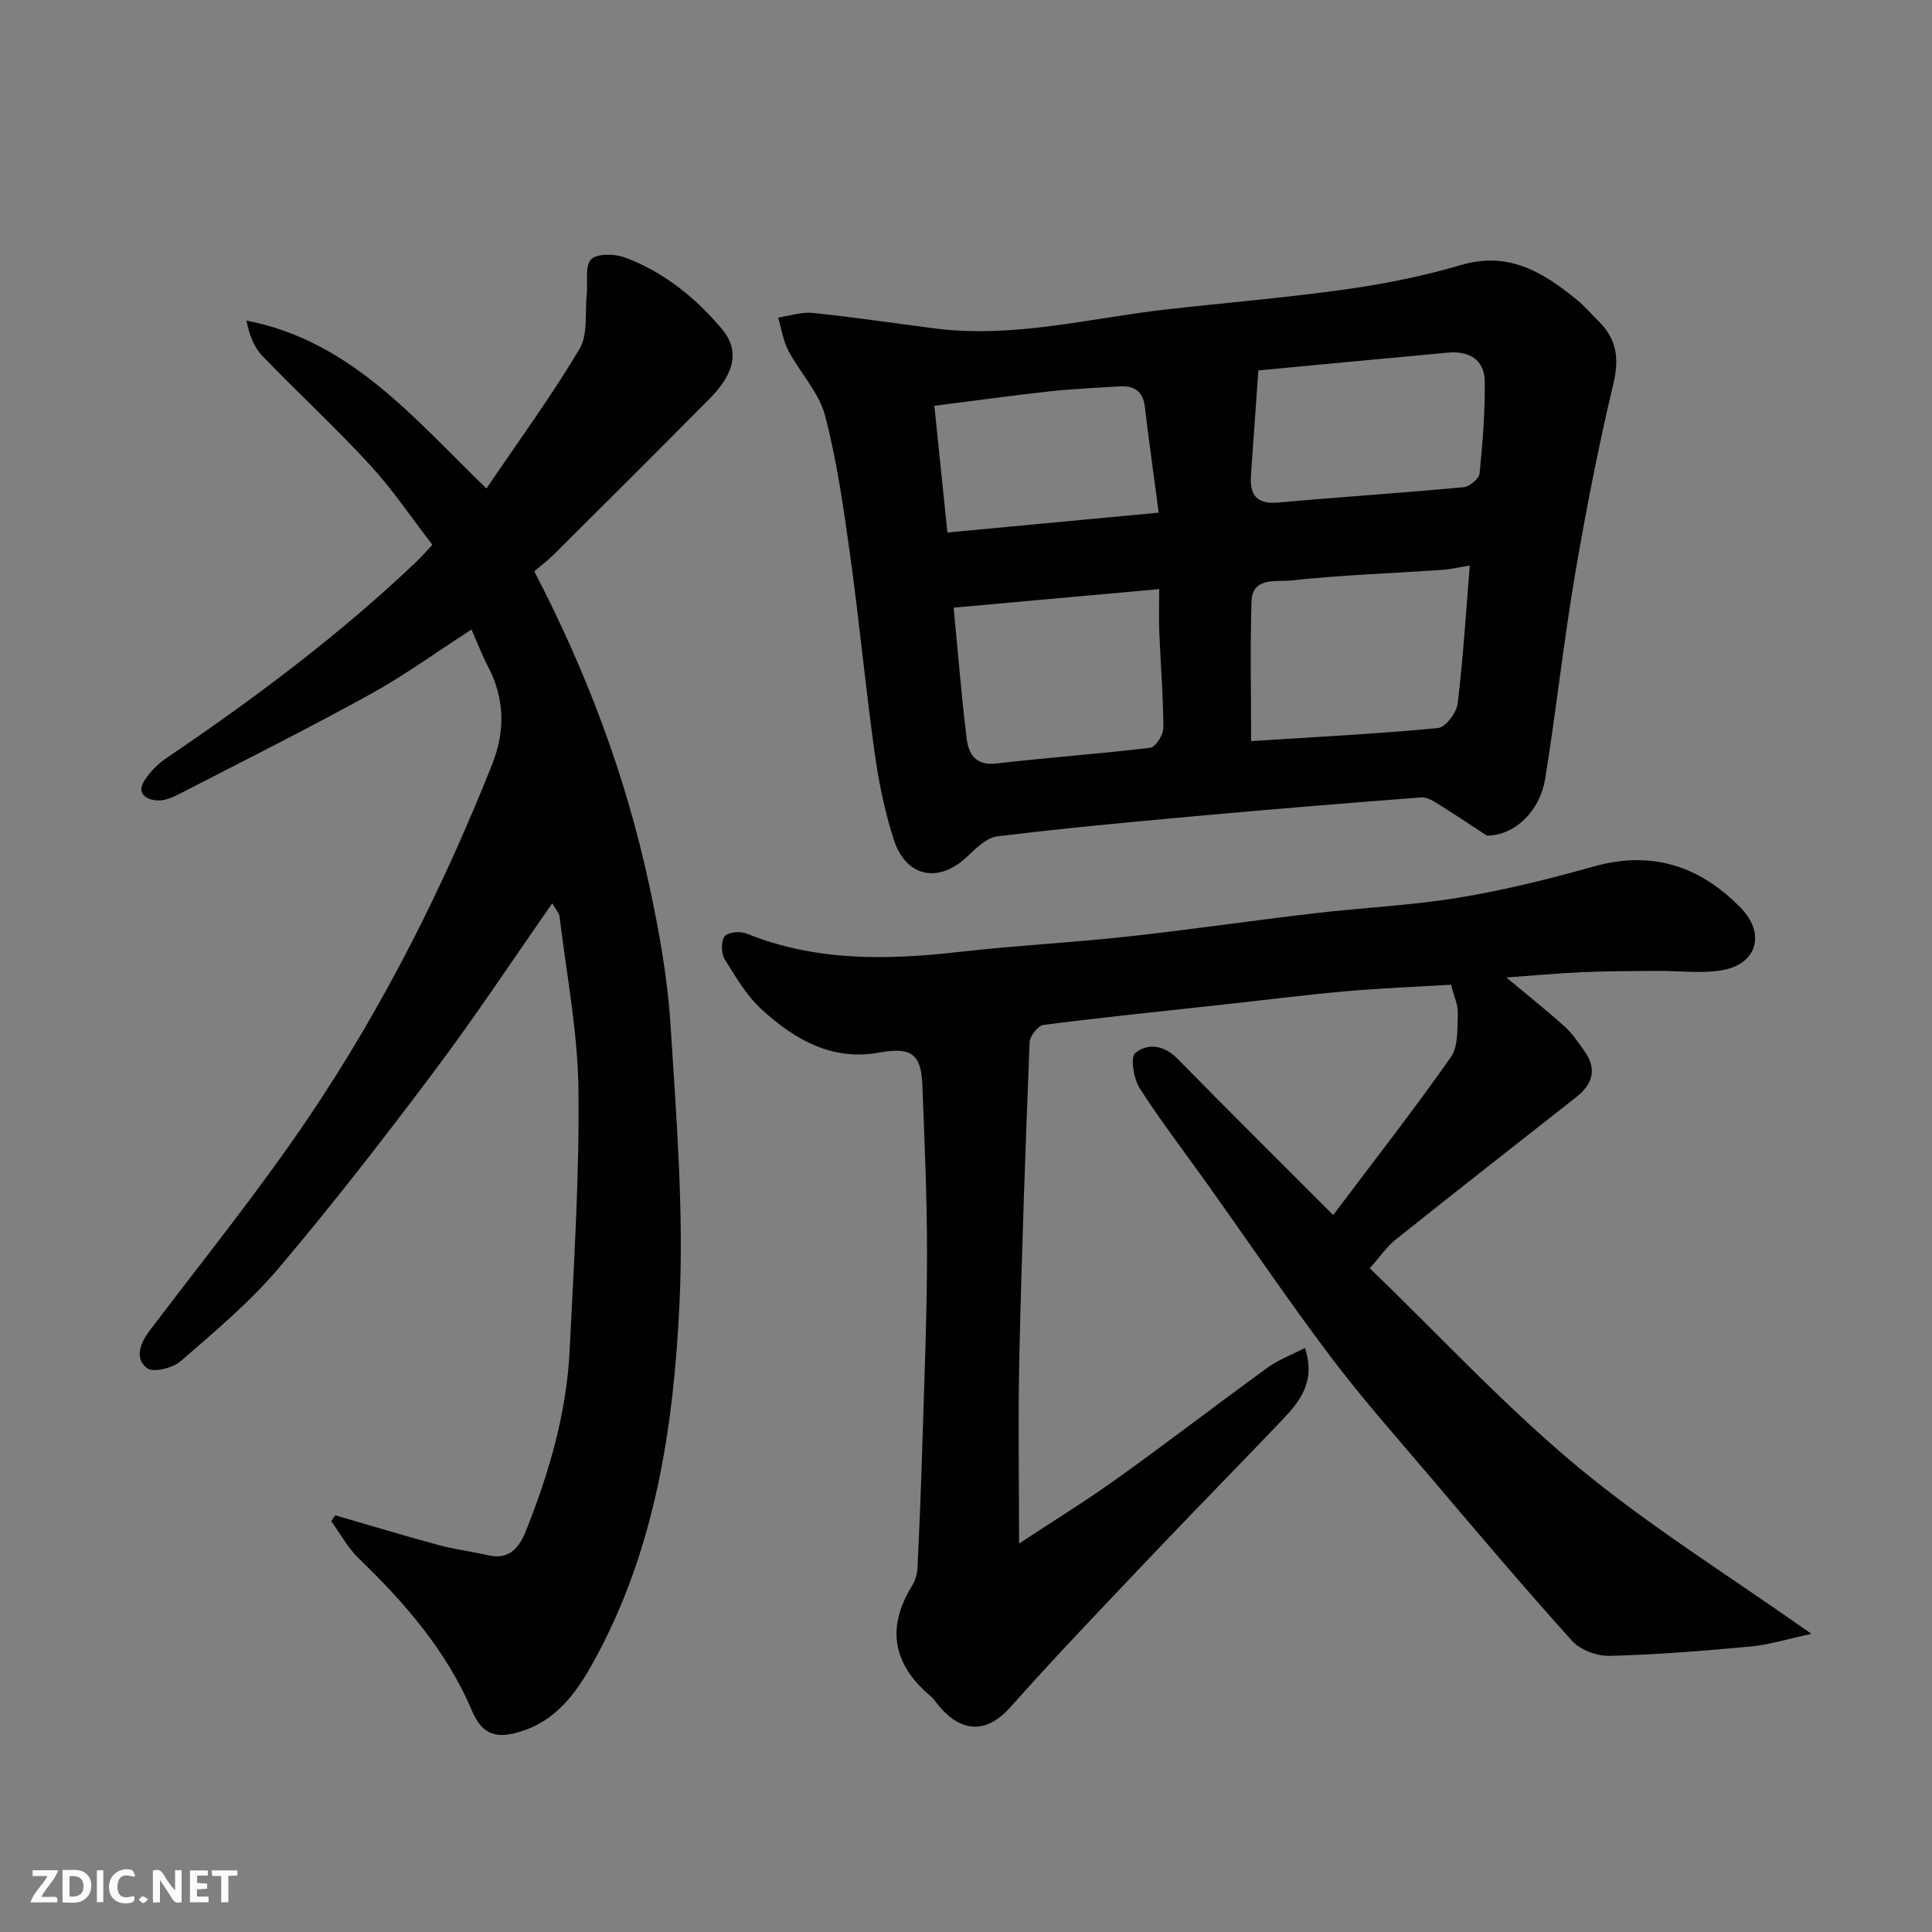 <svg enable-background="new 0 0 400 400" viewBox="0 0 400 400" xmlns="http://www.w3.org/2000/svg"><rect x="0" y="0" width="400" height="400" fill="#808080" stroke="none"/><path d="m210.99 319.57c6.57-4.33 13.61-8.67 20.32-13.47 10.5-7.51 20.72-15.4 31.17-22.98 2.23-1.62 4.93-2.6 7.7-4.03 2.3 7.05-1.11 11.11-4.77 14.96-9.09 9.54-18.35 18.94-27.42 28.5-9.69 10.21-19.44 20.37-28.78 30.88-5.82 6.54-11.33 4.47-15.55-1.17-.3-.4-.63-.78-1.01-1.1-7.75-6.56-9.23-14.11-3.79-22.88.66-1.06 1.04-2.44 1.1-3.7.42-8.76.77-17.53 1.03-26.3.39-12.93.93-25.86.94-38.79.01-11.6-.53-23.2-.96-34.79-.24-6.55-2.36-7.98-8.98-6.77-9.69 1.77-17.35-2.67-24.08-8.73-3.21-2.88-5.54-6.83-7.85-10.56-.75-1.22-.82-3.7-.04-4.77.64-.88 3.23-1.13 4.53-.6 14.37 5.83 29.17 5.51 44.19 3.8 11.43-1.3 22.94-1.88 34.38-3.13 13.02-1.42 25.99-3.33 38.99-4.85 9.94-1.17 20-1.61 29.86-3.23 9.45-1.55 18.8-3.88 28.03-6.47 12.04-3.38 21.97-.07 30.39 8.56 5.22 5.35 3.39 11.7-3.89 12.93-4.39.74-9.01.09-13.53.13-5.15.04-10.31.05-15.45.27-5.11.23-10.21.71-15.64 1.1 4.07 3.4 8.18 6.67 12.08 10.17 1.56 1.4 2.75 3.24 4.01 4.96 2.74 3.74 1.83 6.91-1.62 9.63-12.48 9.82-24.99 19.6-37.4 29.51-1.89 1.51-3.3 3.62-5.35 5.92 14.46 13.96 27.93 28.55 43.07 41.13 14.81 12.29 31.32 22.53 48.37 34.57-4.99 1.07-8.79 2.27-12.67 2.63-9.68.9-19.38 1.68-29.09 1.93-2.61.07-6.08-1.2-7.78-3.09-10.13-11.23-19.9-22.79-29.69-34.32-6.91-8.13-14.01-16.15-20.42-24.66-8.74-11.6-16.9-23.65-25.33-35.49-4.73-6.64-9.72-13.12-14.11-19.98-1.25-1.96-1.96-6.39-.91-7.26 2.58-2.13 5.96-1.68 8.75 1.17 10.38 10.58 20.91 21.02 32.23 32.36 8.31-11.03 16.61-21.66 24.36-32.68 1.59-2.27 1.32-6.01 1.45-9.09.07-1.71-.78-3.46-1.4-5.91-7.05.42-14.43.7-21.78 1.35-8.49.75-16.95 1.84-25.43 2.76-12.39 1.36-24.8 2.62-37.16 4.2-1.14.15-2.84 2.3-2.89 3.57-.85 21.6-1.63 43.21-2.12 64.82-.29 12.88-.06 25.77-.06 38.99z" fill="#010103"/><path d="m89.52 112.79c-4.3-5.56-8.22-11.42-12.94-16.55-7.15-7.77-14.94-14.94-22.26-22.55-1.75-1.82-2.72-4.39-3.28-7.31 21.4 4.13 34.44 19.97 49.67 34.76 6.75-9.96 13.47-19.16 19.28-28.9 1.78-2.99 1.1-7.47 1.49-11.28.26-2.49-.44-5.83.9-7.25 1.21-1.27 4.91-1.18 7.03-.39 7.99 2.99 14.54 8.27 19.99 14.72 3.77 4.46 2.81 9.16-2.5 14.52-10.67 10.77-21.41 21.47-32.16 32.17-1.29 1.28-2.76 2.38-4.13 3.55 10.88 20.91 18.87 42.22 23.72 64.6 2.11 9.72 3.89 19.61 4.51 29.51 1.21 19.16 2.75 38.44 1.84 57.56-1.19 24.97-4.86 49.82-16.88 72.41-3.58 6.73-7.7 13.42-15.68 16.03-5.33 1.75-8.26.84-10.43-4.26-5.29-12.41-13.85-22.25-23.4-31.46-2.27-2.19-3.82-5.12-5.7-7.71.27-.41.55-.82.82-1.23 7.08 2.05 14.14 4.19 21.25 6.12 3.45.93 7.02 1.38 10.51 2.17 4.42 1 6.41-1.81 7.73-5.11 4.81-12.01 8.41-24.39 9.04-37.38.88-18.02 2.04-36.06 1.82-54.08-.15-11.9-2.48-23.78-3.91-35.65-.1-.83-.84-1.58-1.51-2.78-8.24 11.79-15.97 23.49-24.37 34.68-10.41 13.87-21.05 27.61-32.26 40.84-6.01 7.09-13.27 13.17-20.33 19.3-1.64 1.42-5.7 2.4-6.94 1.43-2.62-2.06-1.44-5.16.58-7.82 11.05-14.6 22.59-28.87 32.82-44.02 15.46-22.9 27.86-47.52 38.07-73.22 2.73-6.88 2.58-13.63-.9-20.28-1.28-2.45-2.27-5.05-3.39-7.6-6.99 4.51-13.74 9.42-20.99 13.42-12.99 7.17-26.27 13.81-39.47 20.61-1.41.73-3.09 1.47-4.59 1.37-2.24-.15-4.38-1.37-2.69-4.08 1.15-1.85 2.86-3.54 4.68-4.77 18.22-12.33 35.79-25.48 51.75-40.68.94-.92 1.81-1.92 3.21-3.41z" fill="#010103"/><path d="m307.85 173.02c-2.42-1.58-6.01-4-9.68-6.3-1.18-.74-2.62-1.72-3.87-1.63-15.74 1.2-31.47 2.49-47.18 3.92-13.57 1.23-27.14 2.49-40.66 4.16-2.24.28-4.43 2.49-6.26 4.22-5.86 5.55-12.61 4.26-15.15-3.55-1.89-5.83-3.12-11.94-3.97-18.02-1.9-13.63-3.19-27.34-5.08-40.97-1.35-9.68-2.71-19.42-5.19-28.84-1.26-4.79-5.18-8.84-7.58-13.39-1.1-2.08-1.44-4.57-2.12-6.87 2.41-.35 4.86-1.21 7.21-.96 8.47.87 16.89 2.14 25.33 3.22 16.2 2.06 31.9-2.13 47.79-3.94 12.39-1.41 24.83-2.42 37.17-4.16 8.05-1.13 16.1-2.75 23.89-5.04 9.92-2.93 17.11 1.57 24.12 7.32 1.54 1.26 2.83 2.82 4.26 4.22 3.77 3.66 4.43 7.66 3.17 12.95-3.12 13.14-5.72 26.41-7.98 39.73-2.37 14.01-3.9 28.17-6.17 42.2-1.05 6.49-6.11 11.66-12.05 11.73zm-48.82-19.58c13.38-.86 26.06-1.5 38.68-2.7 1.56-.15 3.85-3.16 4.08-5.05 1.15-9.47 1.73-19.02 2.51-28.6-2.17.35-3.91.77-5.68.89-10.52.72-21.07 1.08-31.54 2.22-2.78.3-7.81-.84-7.97 4.34-.29 9.31-.08 18.65-.08 28.9zm-61.59-27.63c.95 9.81 1.64 18.49 2.7 27.12.4 3.25 1.9 5.64 6.18 5.14 10.59-1.24 21.24-1.97 31.82-3.26 1.1-.13 2.73-2.67 2.72-4.09-.02-6.59-.57-13.18-.84-19.78-.12-2.92-.02-5.86-.02-8.97-14.37 1.31-28.03 2.53-42.56 3.84zm63.09-49.12c-.56 7.85-1.03 14.75-1.53 21.65-.3 4.08 1.11 6.12 5.66 5.71 12.78-1.16 25.59-1.99 38.36-3.18 1.23-.11 3.2-1.76 3.31-2.85.64-6.32 1.15-12.7 1.07-19.04-.06-4.58-3.28-6.37-7.65-5.97-13.08 1.2-26.14 2.45-39.22 3.68zm-20.63 29.45c-1.05-7.97-2.05-14.92-2.87-21.89-.4-3.42-2.38-4.46-5.46-4.25-4.77.32-9.55.51-14.29 1.03-7.73.85-15.45 1.92-23.83 2.99.93 9.07 1.79 17.35 2.7 26.23 14.44-1.35 28.43-2.67 43.75-4.11z" fill="#010103"/><g fill="#fcfafa"><path d="m37.59 393.81c-.92.31-1.52.05-2-.78-.7-1.2-1.52-2.34-2.47-3.78v4.59c-.55.03-.95.05-1.41.07-.03-.37-.06-.64-.06-.91 0-1.91 0-3.81 0-5.7 1.13-.41 1.77-.03 2.29.91.62 1.11 1.38 2.14 2.31 3.19v-4.2h1.35v6.61z"/><path d="m12.94 393.88v-6.75c1.9.19 3.93-.54 5.37 1.29.8 1.01.78 2.88.03 3.97-1.37 1.97-3.4 1.51-5.4 1.49m1.45-1.22c2.04.12 2.92-.58 2.89-2.21-.03-1.51-.98-2.19-2.89-2z"/><path d="m11.81 393.87h-5.49c.68-2.18 2.47-3.48 3.51-5.45h-3.08v-1.21h5.29c-.71 2.13-2.44 3.48-3.47 5.51.86 0 1.63.04 2.39-.01.79-.05 1.14.21.85 1.16"/><path d="m39.33 393.86v-6.61h3.7v1.07h-2.22v1.52c.68.04 1.34.09 2.07.13v1.07c-.72.05-1.38.09-2.1.14v1.48h2.4v1.19h-3.84z"/><path d="m27.71 388.56c-1.15-.3-2.46-.61-3.1.64-.37.73-.41 1.93-.06 2.67.63 1.35 1.99.93 3.17.68.35.94-.01 1.32-.93 1.46-1.62.25-3.05-.27-3.76-1.48-.73-1.24-.6-3.03.31-4.17.88-1.11 2.71-1.7 4-1.16.32.13.44.74.65 1.12-.1.08-.19.16-.28.24"/><path d="m49.15 387.24v1.07c-.59.02-1.17.05-1.87.08v5.44h-1.48v-5.44h-1.85c-.05-.4-.08-.73-.13-1.15z"/><path d="m20.06 387.21h1.33v6.62h-1.33z"/><path d="m30.68 393.25c-.49.38-.8.79-1.05.76-.32-.05-.6-.45-.9-.7.26-.24.51-.64.8-.67.29-.04.62.3 1.15.61"/></g></svg>
